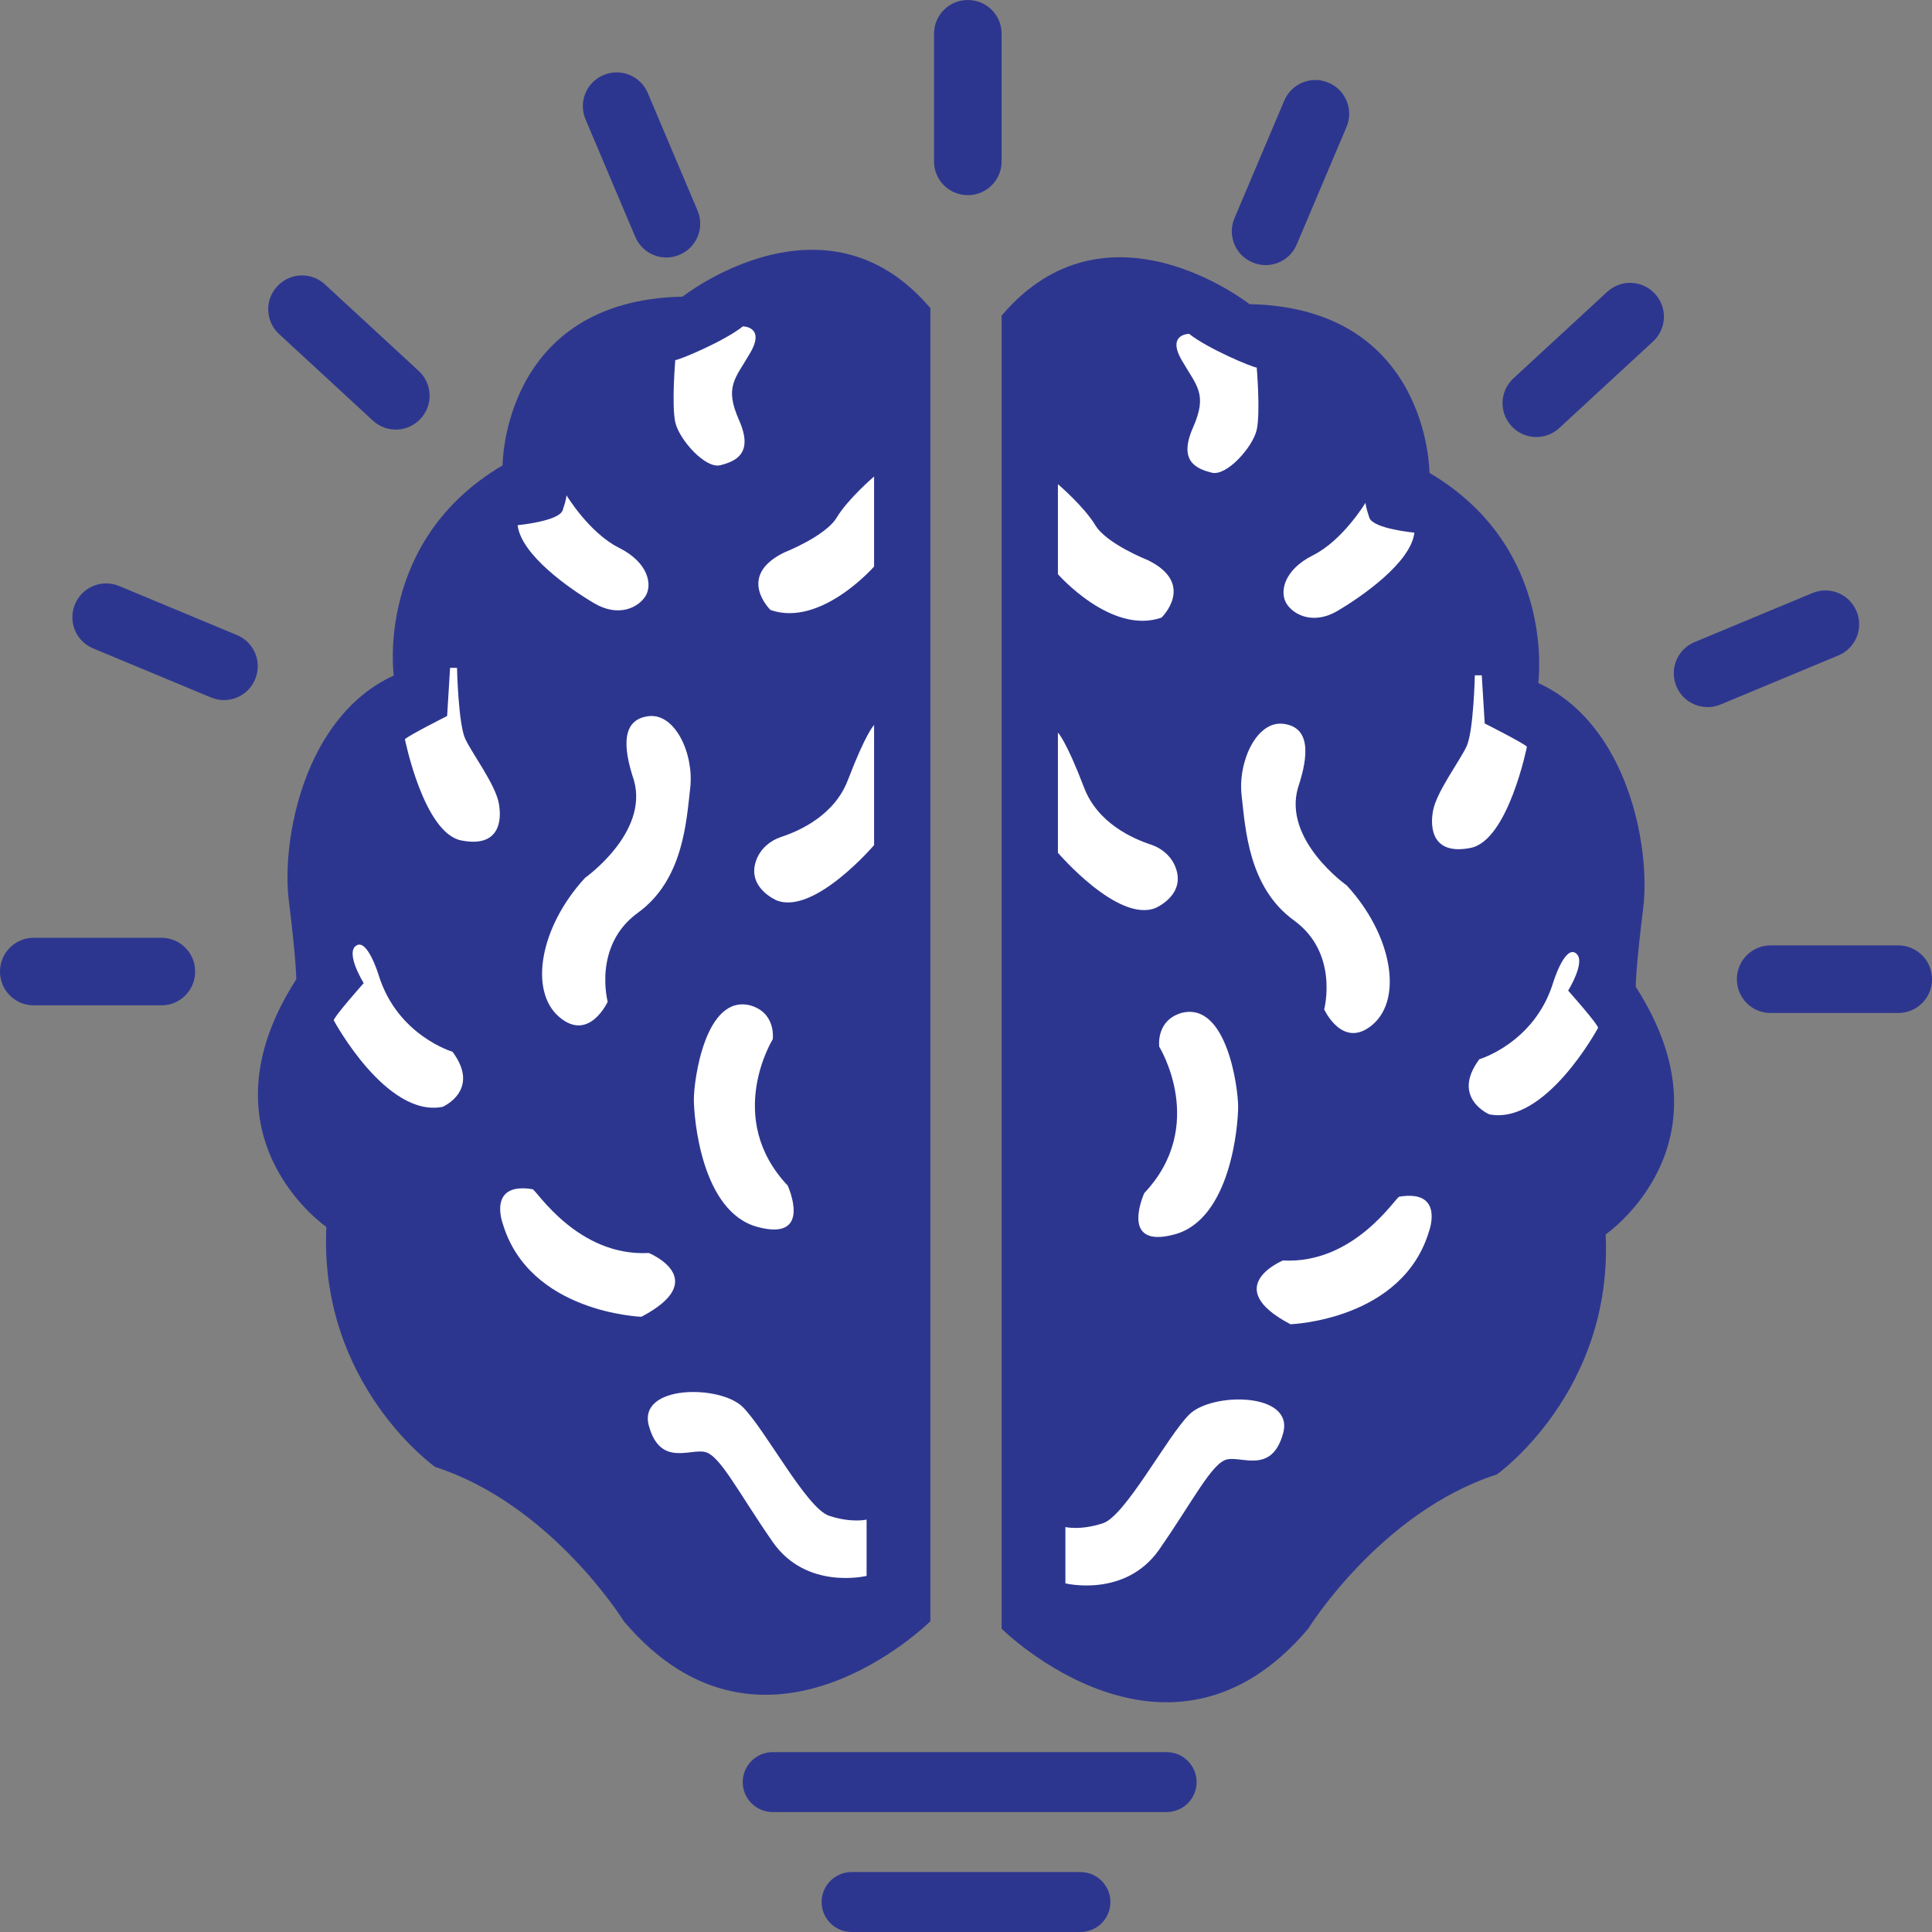 <svg width="100" height="100" viewBox="0 0 100 100" fill="none" xmlns="http://www.w3.org/2000/svg">
<rect x="0" y="0" width="100" height="100" fill="#808080" stroke="none"/>
<g clip-path="url(#clip0_364_522)">
<path d="M48.156 15.921V83.916C48.156 83.916 39.531 92.48 32.29 83.916C32.29 83.916 28.548 77.872 22.522 75.929C22.522 75.929 16.505 71.665 16.892 63.506C16.892 63.506 10.092 58.838 15.335 50.688C15.335 50.688 15.335 49.717 14.949 46.613C14.562 43.51 15.722 37.096 20.381 34.965C20.381 34.965 19.41 27.975 26.012 24.089C26.012 24.089 26.012 15.544 35.33 15.355C35.33 15.355 42.706 9.526 48.147 15.94L48.156 15.921Z" fill="#2D368F"/>
<path d="M34.953 18.638C35.151 18.638 37.481 17.667 38.452 16.893C38.452 16.893 39.621 16.893 38.839 18.251C38.056 19.609 37.481 19.996 38.254 21.75C39.028 23.495 38.056 23.882 37.283 24.08C36.509 24.277 35.151 22.748 34.953 21.858C34.755 20.968 34.953 18.638 34.953 18.638Z" fill="white"/>
<path d="M26.794 27.183C26.794 27.183 28.926 26.985 29.124 26.41C29.322 25.834 29.322 25.636 29.322 25.636C29.322 25.636 30.491 27.579 32.038 28.353C33.585 29.126 33.783 30.296 33.396 30.88C33.009 31.465 31.993 31.959 30.752 31.222C29.51 30.493 26.983 28.739 26.794 27.192V27.183Z" fill="white"/>
<path d="M45.242 24.656V29.324C45.242 29.324 42.481 32.481 39.881 31.573C39.881 31.573 38.073 29.828 40.592 28.595C40.592 28.595 42.724 27.759 43.308 26.788C43.893 25.816 45.251 24.656 45.251 24.656H45.242Z" fill="white"/>
<path d="M45.243 43.743C45.243 43.743 42.139 47.377 40.197 46.603C40.197 46.603 38.605 45.938 39.153 44.499C39.369 43.932 39.855 43.509 40.431 43.32C41.393 43.006 43.192 42.196 43.885 40.379C44.856 37.852 45.243 37.528 45.243 37.528V43.743Z" fill="white"/>
<path d="M30.284 45.435C30.284 45.435 33.585 43.105 32.812 40.389C32.227 38.644 32.182 37.24 33.567 37.069C34.952 36.898 35.924 39.03 35.726 40.775C35.528 42.52 35.366 45.543 33.019 47.243C30.671 48.943 31.454 51.849 31.454 51.849C31.454 51.849 30.482 53.98 28.926 52.622C27.37 51.264 27.955 47.963 30.284 45.435Z" fill="white"/>
<path d="M20.966 38.256C21.164 38.058 23.143 37.06 23.143 37.06L23.296 34.569H23.655C23.655 34.569 23.718 37.483 24.087 38.256C24.456 39.03 25.625 40.586 25.814 41.557C26.003 42.529 25.814 43.887 23.871 43.5C21.929 43.113 20.957 38.256 20.957 38.256H20.966Z" fill="white"/>
<path d="M17.279 52.82C17.279 52.82 19.995 57.865 22.909 57.29C22.909 57.29 24.906 56.435 23.422 54.439C23.422 54.439 20.58 53.602 19.608 50.499C19.608 50.499 19.024 48.556 18.439 48.943C17.854 49.33 18.826 50.886 18.826 50.886C18.826 50.886 17.27 52.631 17.27 52.829L17.279 52.82Z" fill="white"/>
<path d="M39.998 53.791C39.998 53.791 37.47 57.866 40.771 61.365C40.771 61.365 42.111 64.289 39.206 63.506C36.301 62.724 35.914 57.866 35.914 56.895C35.914 55.923 36.499 51.462 38.828 52.037C40.187 52.424 39.998 53.782 39.998 53.782V53.791Z" fill="white"/>
<path d="M27.568 61.554C27.757 61.59 29.898 65.053 33.585 64.855C33.585 64.855 36.886 66.213 33.199 68.156C33.199 68.156 27.37 67.958 26.012 63.299C26.012 63.299 25.238 61.168 27.568 61.554Z" fill="white"/>
<path d="M44.855 78.645V81.568C44.855 81.568 41.752 82.332 39.998 79.814C38.244 77.296 37.282 75.344 36.499 75.155C35.717 74.966 34.17 75.928 33.585 73.797C33.001 71.665 37.273 71.665 38.442 72.825C39.611 73.986 41.743 78.069 42.912 78.456C44.082 78.843 44.855 78.654 44.855 78.654V78.645Z" fill="white"/>
<path d="M31.24 3.885L31.232 3.888C30.345 4.264 29.93 5.288 30.305 6.175L32.883 12.263C33.259 13.15 34.283 13.565 35.17 13.189L35.178 13.186C36.066 12.81 36.481 11.786 36.105 10.899L33.527 4.811C33.152 3.924 32.128 3.509 31.24 3.885Z" fill="#2D368F"/>
<path d="M50.099 0H50.09C49.126 0 48.345 0.781 48.345 1.745V8.356C48.345 9.32 49.126 10.101 50.09 10.101H50.099C51.063 10.101 51.844 9.32 51.844 8.356V1.745C51.844 0.781 51.063 0 50.099 0Z" fill="#2D368F"/>
<path d="M14.352 14.817L14.345 14.824C13.692 15.532 13.736 16.636 14.444 17.29L19.303 21.773C20.011 22.427 21.115 22.382 21.768 21.674L21.774 21.667C22.428 20.959 22.384 19.855 21.675 19.202L16.817 14.718C16.109 14.065 15.005 14.109 14.352 14.817Z" fill="#2D368F"/>
<path d="M3.883 31.271L3.88 31.28C3.509 32.169 3.93 33.191 4.82 33.561L10.923 36.102C11.813 36.472 12.834 36.051 13.205 35.162L13.208 35.153C13.578 34.264 13.157 33.242 12.268 32.872L6.164 30.331C5.275 29.961 4.253 30.382 3.883 31.271Z" fill="#2D368F"/>
<path d="M0 50.283V50.292C0 51.256 0.781 52.037 1.745 52.037H8.356C9.32 52.037 10.101 51.256 10.101 50.292V50.283C10.101 49.32 9.32 48.539 8.356 48.539H1.745C0.781 48.539 0 49.32 0 50.283Z" fill="#2D368F"/>
<path d="M51.844 16.308V84.303C51.844 84.303 60.47 92.867 67.71 84.303C67.71 84.303 71.452 78.259 77.478 76.316C77.478 76.316 83.496 72.052 83.109 63.893C83.109 63.893 89.909 59.225 84.665 51.075C84.665 51.075 84.665 50.104 85.052 47C85.439 43.897 84.278 37.483 79.619 35.352C79.619 35.352 80.59 28.362 73.989 24.476C73.989 24.476 73.989 15.931 64.67 15.742C64.67 15.742 57.295 9.913 51.853 16.326L51.844 16.308Z" fill="#2D368F"/>
<path d="M65.048 19.025C64.85 19.025 62.521 18.053 61.549 17.28C61.549 17.28 60.38 17.28 61.163 18.638C61.945 19.996 62.521 20.383 61.747 22.137C60.974 23.891 61.945 24.268 62.719 24.466C63.492 24.664 64.85 23.135 65.048 22.245C65.246 21.354 65.048 19.025 65.048 19.025Z" fill="white"/>
<path d="M73.207 27.57C73.207 27.57 71.075 27.372 70.877 26.797C70.679 26.221 70.679 26.023 70.679 26.023C70.679 26.023 69.51 27.966 67.963 28.739C66.416 29.513 66.218 30.682 66.605 31.267C66.991 31.852 68.008 32.346 69.249 31.609C70.49 30.871 73.018 29.126 73.207 27.579V27.57Z" fill="white"/>
<path d="M54.758 25.052V29.72C54.758 29.72 57.52 32.877 60.119 31.968C60.119 31.968 61.927 30.224 59.408 28.991C59.408 28.991 57.277 28.155 56.692 27.183C56.108 26.212 54.749 25.052 54.749 25.052H54.758Z" fill="white"/>
<path d="M54.758 44.139C54.758 44.139 57.861 47.773 59.804 46.999C59.804 46.999 61.396 46.334 60.847 44.895C60.632 44.328 60.146 43.905 59.57 43.716C58.608 43.401 56.809 42.592 56.116 40.775C55.145 38.248 54.758 37.924 54.758 37.924V44.139Z" fill="white"/>
<path d="M69.708 45.831C69.708 45.831 66.407 43.501 67.18 40.784C67.765 39.039 67.81 37.636 66.425 37.465C65.04 37.294 64.068 39.426 64.266 41.171C64.464 42.916 64.626 45.939 66.974 47.639C69.321 49.339 68.539 52.244 68.539 52.244C68.539 52.244 69.51 54.376 71.066 53.018C72.622 51.66 72.037 48.358 69.708 45.831Z" fill="white"/>
<path d="M79.026 38.643C78.828 38.445 76.849 37.447 76.849 37.447L76.696 34.956H76.337C76.337 34.956 76.274 37.87 75.905 38.643C75.536 39.417 74.367 40.973 74.178 41.944C73.989 42.916 74.178 44.274 76.121 43.887C78.064 43.5 79.035 38.643 79.035 38.643H79.026Z" fill="white"/>
<path d="M82.713 53.207C82.713 53.207 79.996 58.252 77.082 57.677C77.082 57.677 75.086 56.822 76.57 54.826C76.57 54.826 79.412 53.989 80.383 50.886C80.383 50.886 80.968 48.943 81.553 49.33C82.137 49.717 81.166 51.273 81.166 51.273C81.166 51.273 82.722 53.018 82.722 53.216L82.713 53.207Z" fill="white"/>
<path d="M60.002 54.178C60.002 54.178 62.53 58.253 59.229 61.752C59.229 61.752 57.889 64.676 60.794 63.893C63.699 63.111 64.086 58.253 64.086 57.282C64.086 56.31 63.501 51.849 61.172 52.424C59.813 52.811 60.002 54.169 60.002 54.169V54.178Z" fill="white"/>
<path d="M72.424 61.941C72.235 61.977 70.094 65.44 66.406 65.242C66.406 65.242 63.105 66.6 66.793 68.543C66.793 68.543 72.621 68.345 73.98 63.686C73.98 63.686 74.753 61.554 72.424 61.941Z" fill="white"/>
<path d="M55.145 79.031V81.955C55.145 81.955 58.248 82.719 60.002 80.201C61.756 77.682 62.718 75.73 63.501 75.542C64.283 75.353 65.83 76.315 66.415 74.183C67 72.052 62.727 72.052 61.558 73.212C60.389 74.381 58.257 78.456 57.088 78.843C55.918 79.229 55.145 79.04 55.145 79.04V79.031Z" fill="white"/>
<path d="M64.823 13.58L64.831 13.584C65.719 13.96 66.743 13.545 67.118 12.657L69.696 6.57C70.072 5.682 69.657 4.658 68.769 4.282L68.761 4.279C67.874 3.903 66.85 4.318 66.474 5.205L63.896 11.293C63.521 12.18 63.935 13.204 64.823 13.58Z" fill="#2D368F"/>
<path d="M78.233 22.052L78.239 22.059C78.893 22.767 79.996 22.811 80.705 22.158L85.563 17.674C86.271 17.02 86.316 15.917 85.662 15.208L85.656 15.202C85.002 14.493 83.898 14.449 83.19 15.103L78.332 19.586C77.624 20.24 77.579 21.344 78.233 22.052Z" fill="#2D368F"/>
<path d="M86.768 35.517L86.771 35.526C87.142 36.415 88.163 36.836 89.053 36.466L95.156 33.925C96.046 33.555 96.467 32.533 96.097 31.644L96.093 31.635C95.723 30.746 94.701 30.325 93.812 30.695L87.708 33.236C86.819 33.606 86.398 34.628 86.768 35.517Z" fill="#2D368F"/>
<path d="M89.9 50.679V50.688C89.9 51.652 90.681 52.433 91.645 52.433H98.256C99.219 52.433 100.001 51.652 100.001 50.688V50.679C100.001 49.716 99.219 48.934 98.256 48.934H91.645C90.681 48.934 89.9 49.716 89.9 50.679Z" fill="#2D368F"/>
<path d="M60.38 90.69H39.999C39.139 90.69 38.443 91.385 38.443 92.242C38.443 93.099 39.139 93.793 39.999 93.793H60.38C61.239 93.793 61.936 93.099 61.936 92.242C61.936 91.385 61.239 90.69 60.38 90.69Z" fill="#2D368F"/>
<path d="M55.919 96.897H44.083C43.223 96.897 42.527 97.591 42.527 98.448C42.527 99.305 43.223 100 44.083 100H55.919C56.779 100 57.475 99.305 57.475 98.448C57.475 97.591 56.779 96.897 55.919 96.897Z" fill="#2D368F"/>
</g>
<defs>
<clipPath id="clip0_364_522">
<rect width="100.001" height="100" fill="white"/>
</clipPath>
</defs>
</svg>
